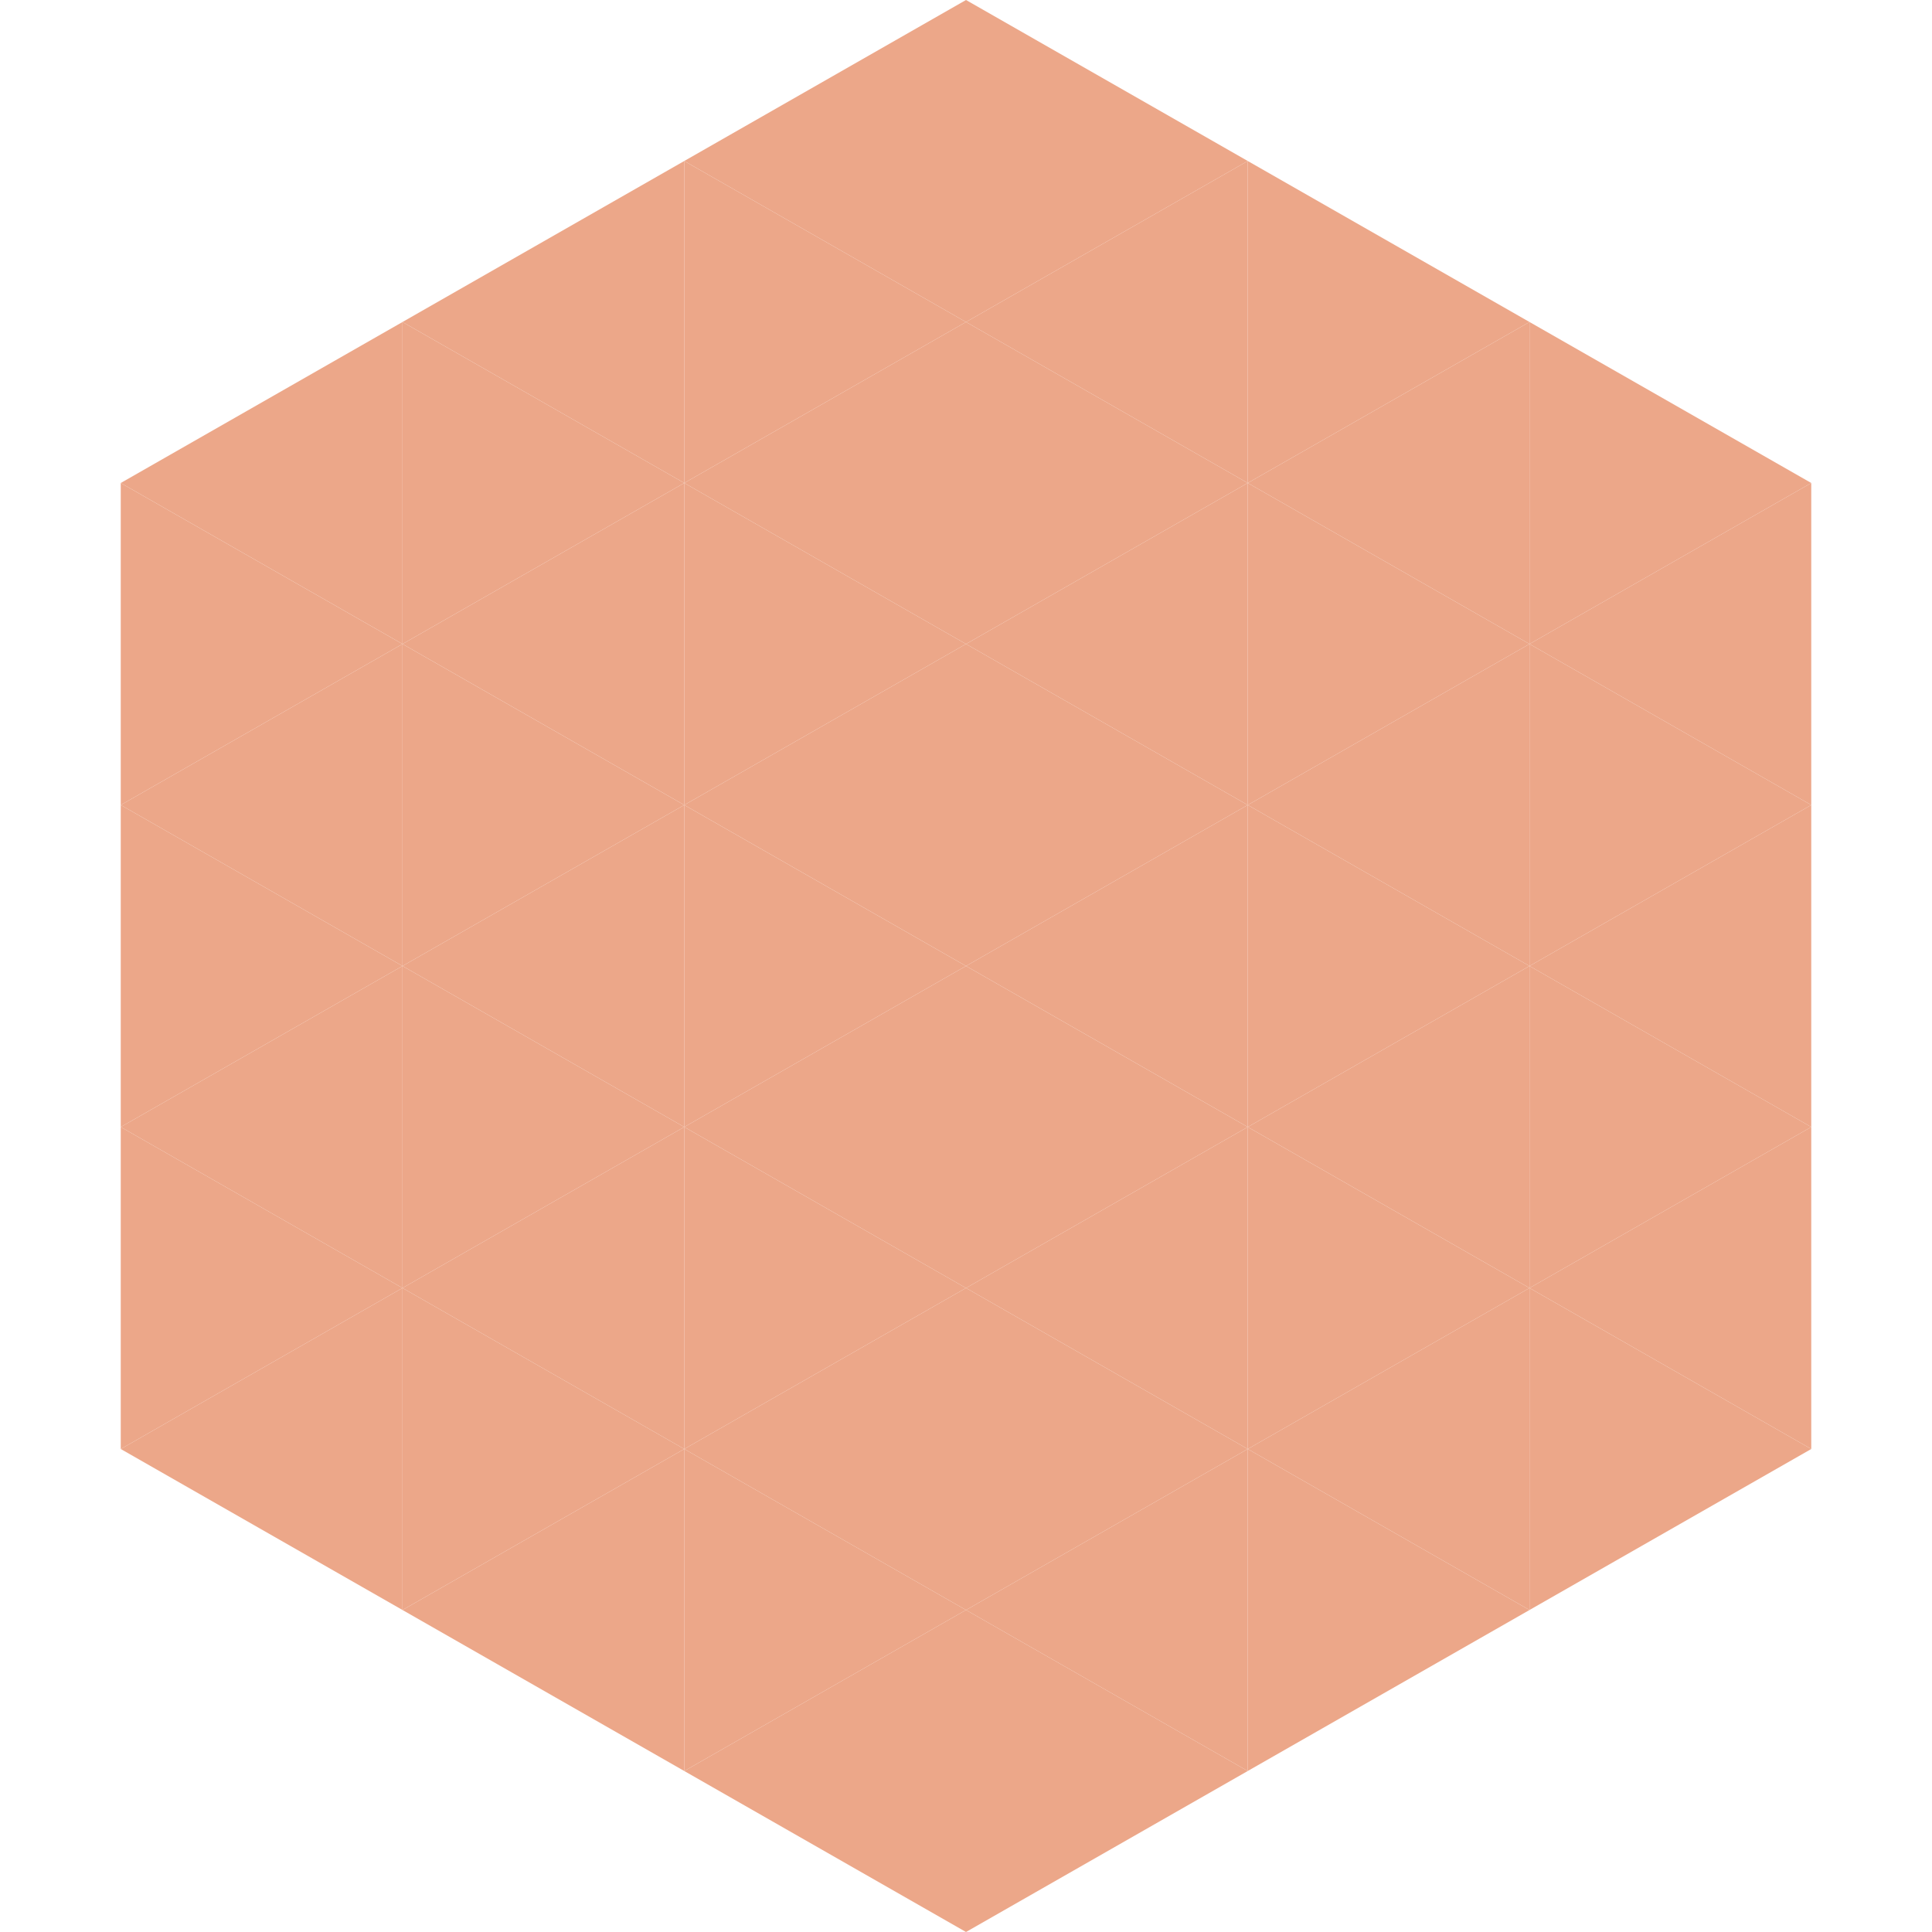 <?xml version="1.0"?>
<!-- Generated by SVGo -->
<svg width="240" height="240"
     xmlns="http://www.w3.org/2000/svg"
     xmlns:xlink="http://www.w3.org/1999/xlink">
<polygon points="50,40 15,60 50,80" style="fill:rgb(236,167,137)" />
<polygon points="190,40 225,60 190,80" style="fill:rgb(236,167,137)" />
<polygon points="15,60 50,80 15,100" style="fill:rgb(236,167,137)" />
<polygon points="225,60 190,80 225,100" style="fill:rgb(236,167,137)" />
<polygon points="50,80 15,100 50,120" style="fill:rgb(236,167,137)" />
<polygon points="190,80 225,100 190,120" style="fill:rgb(236,167,137)" />
<polygon points="15,100 50,120 15,140" style="fill:rgb(236,167,137)" />
<polygon points="225,100 190,120 225,140" style="fill:rgb(236,167,137)" />
<polygon points="50,120 15,140 50,160" style="fill:rgb(236,167,137)" />
<polygon points="190,120 225,140 190,160" style="fill:rgb(236,167,137)" />
<polygon points="15,140 50,160 15,180" style="fill:rgb(236,167,137)" />
<polygon points="225,140 190,160 225,180" style="fill:rgb(236,167,137)" />
<polygon points="50,160 15,180 50,200" style="fill:rgb(236,167,137)" />
<polygon points="190,160 225,180 190,200" style="fill:rgb(236,167,137)" />
<polygon points="15,180 50,200 15,220" style="fill:rgb(255,255,255); fill-opacity:0" />
<polygon points="225,180 190,200 225,220" style="fill:rgb(255,255,255); fill-opacity:0" />
<polygon points="50,0 85,20 50,40" style="fill:rgb(255,255,255); fill-opacity:0" />
<polygon points="190,0 155,20 190,40" style="fill:rgb(255,255,255); fill-opacity:0" />
<polygon points="85,20 50,40 85,60" style="fill:rgb(236,167,137)" />
<polygon points="155,20 190,40 155,60" style="fill:rgb(236,167,137)" />
<polygon points="50,40 85,60 50,80" style="fill:rgb(236,167,137)" />
<polygon points="190,40 155,60 190,80" style="fill:rgb(236,167,137)" />
<polygon points="85,60 50,80 85,100" style="fill:rgb(236,167,137)" />
<polygon points="155,60 190,80 155,100" style="fill:rgb(236,167,137)" />
<polygon points="50,80 85,100 50,120" style="fill:rgb(236,167,137)" />
<polygon points="190,80 155,100 190,120" style="fill:rgb(236,167,137)" />
<polygon points="85,100 50,120 85,140" style="fill:rgb(236,167,137)" />
<polygon points="155,100 190,120 155,140" style="fill:rgb(236,167,137)" />
<polygon points="50,120 85,140 50,160" style="fill:rgb(236,167,137)" />
<polygon points="190,120 155,140 190,160" style="fill:rgb(236,167,137)" />
<polygon points="85,140 50,160 85,180" style="fill:rgb(236,167,137)" />
<polygon points="155,140 190,160 155,180" style="fill:rgb(236,167,137)" />
<polygon points="50,160 85,180 50,200" style="fill:rgb(236,167,137)" />
<polygon points="190,160 155,180 190,200" style="fill:rgb(236,167,137)" />
<polygon points="85,180 50,200 85,220" style="fill:rgb(236,167,137)" />
<polygon points="155,180 190,200 155,220" style="fill:rgb(236,167,137)" />
<polygon points="120,0 85,20 120,40" style="fill:rgb(236,167,137)" />
<polygon points="120,0 155,20 120,40" style="fill:rgb(236,167,137)" />
<polygon points="85,20 120,40 85,60" style="fill:rgb(236,167,137)" />
<polygon points="155,20 120,40 155,60" style="fill:rgb(236,167,137)" />
<polygon points="120,40 85,60 120,80" style="fill:rgb(236,167,137)" />
<polygon points="120,40 155,60 120,80" style="fill:rgb(236,167,137)" />
<polygon points="85,60 120,80 85,100" style="fill:rgb(236,167,137)" />
<polygon points="155,60 120,80 155,100" style="fill:rgb(236,167,137)" />
<polygon points="120,80 85,100 120,120" style="fill:rgb(236,167,137)" />
<polygon points="120,80 155,100 120,120" style="fill:rgb(236,167,137)" />
<polygon points="85,100 120,120 85,140" style="fill:rgb(236,167,137)" />
<polygon points="155,100 120,120 155,140" style="fill:rgb(236,167,137)" />
<polygon points="120,120 85,140 120,160" style="fill:rgb(236,167,137)" />
<polygon points="120,120 155,140 120,160" style="fill:rgb(236,167,137)" />
<polygon points="85,140 120,160 85,180" style="fill:rgb(236,167,137)" />
<polygon points="155,140 120,160 155,180" style="fill:rgb(236,167,137)" />
<polygon points="120,160 85,180 120,200" style="fill:rgb(236,167,137)" />
<polygon points="120,160 155,180 120,200" style="fill:rgb(236,167,137)" />
<polygon points="85,180 120,200 85,220" style="fill:rgb(236,167,137)" />
<polygon points="155,180 120,200 155,220" style="fill:rgb(236,167,137)" />
<polygon points="120,200 85,220 120,240" style="fill:rgb(236,167,137)" />
<polygon points="120,200 155,220 120,240" style="fill:rgb(236,167,137)" />
<polygon points="85,220 120,240 85,260" style="fill:rgb(255,255,255); fill-opacity:0" />
<polygon points="155,220 120,240 155,260" style="fill:rgb(255,255,255); fill-opacity:0" />
</svg>
